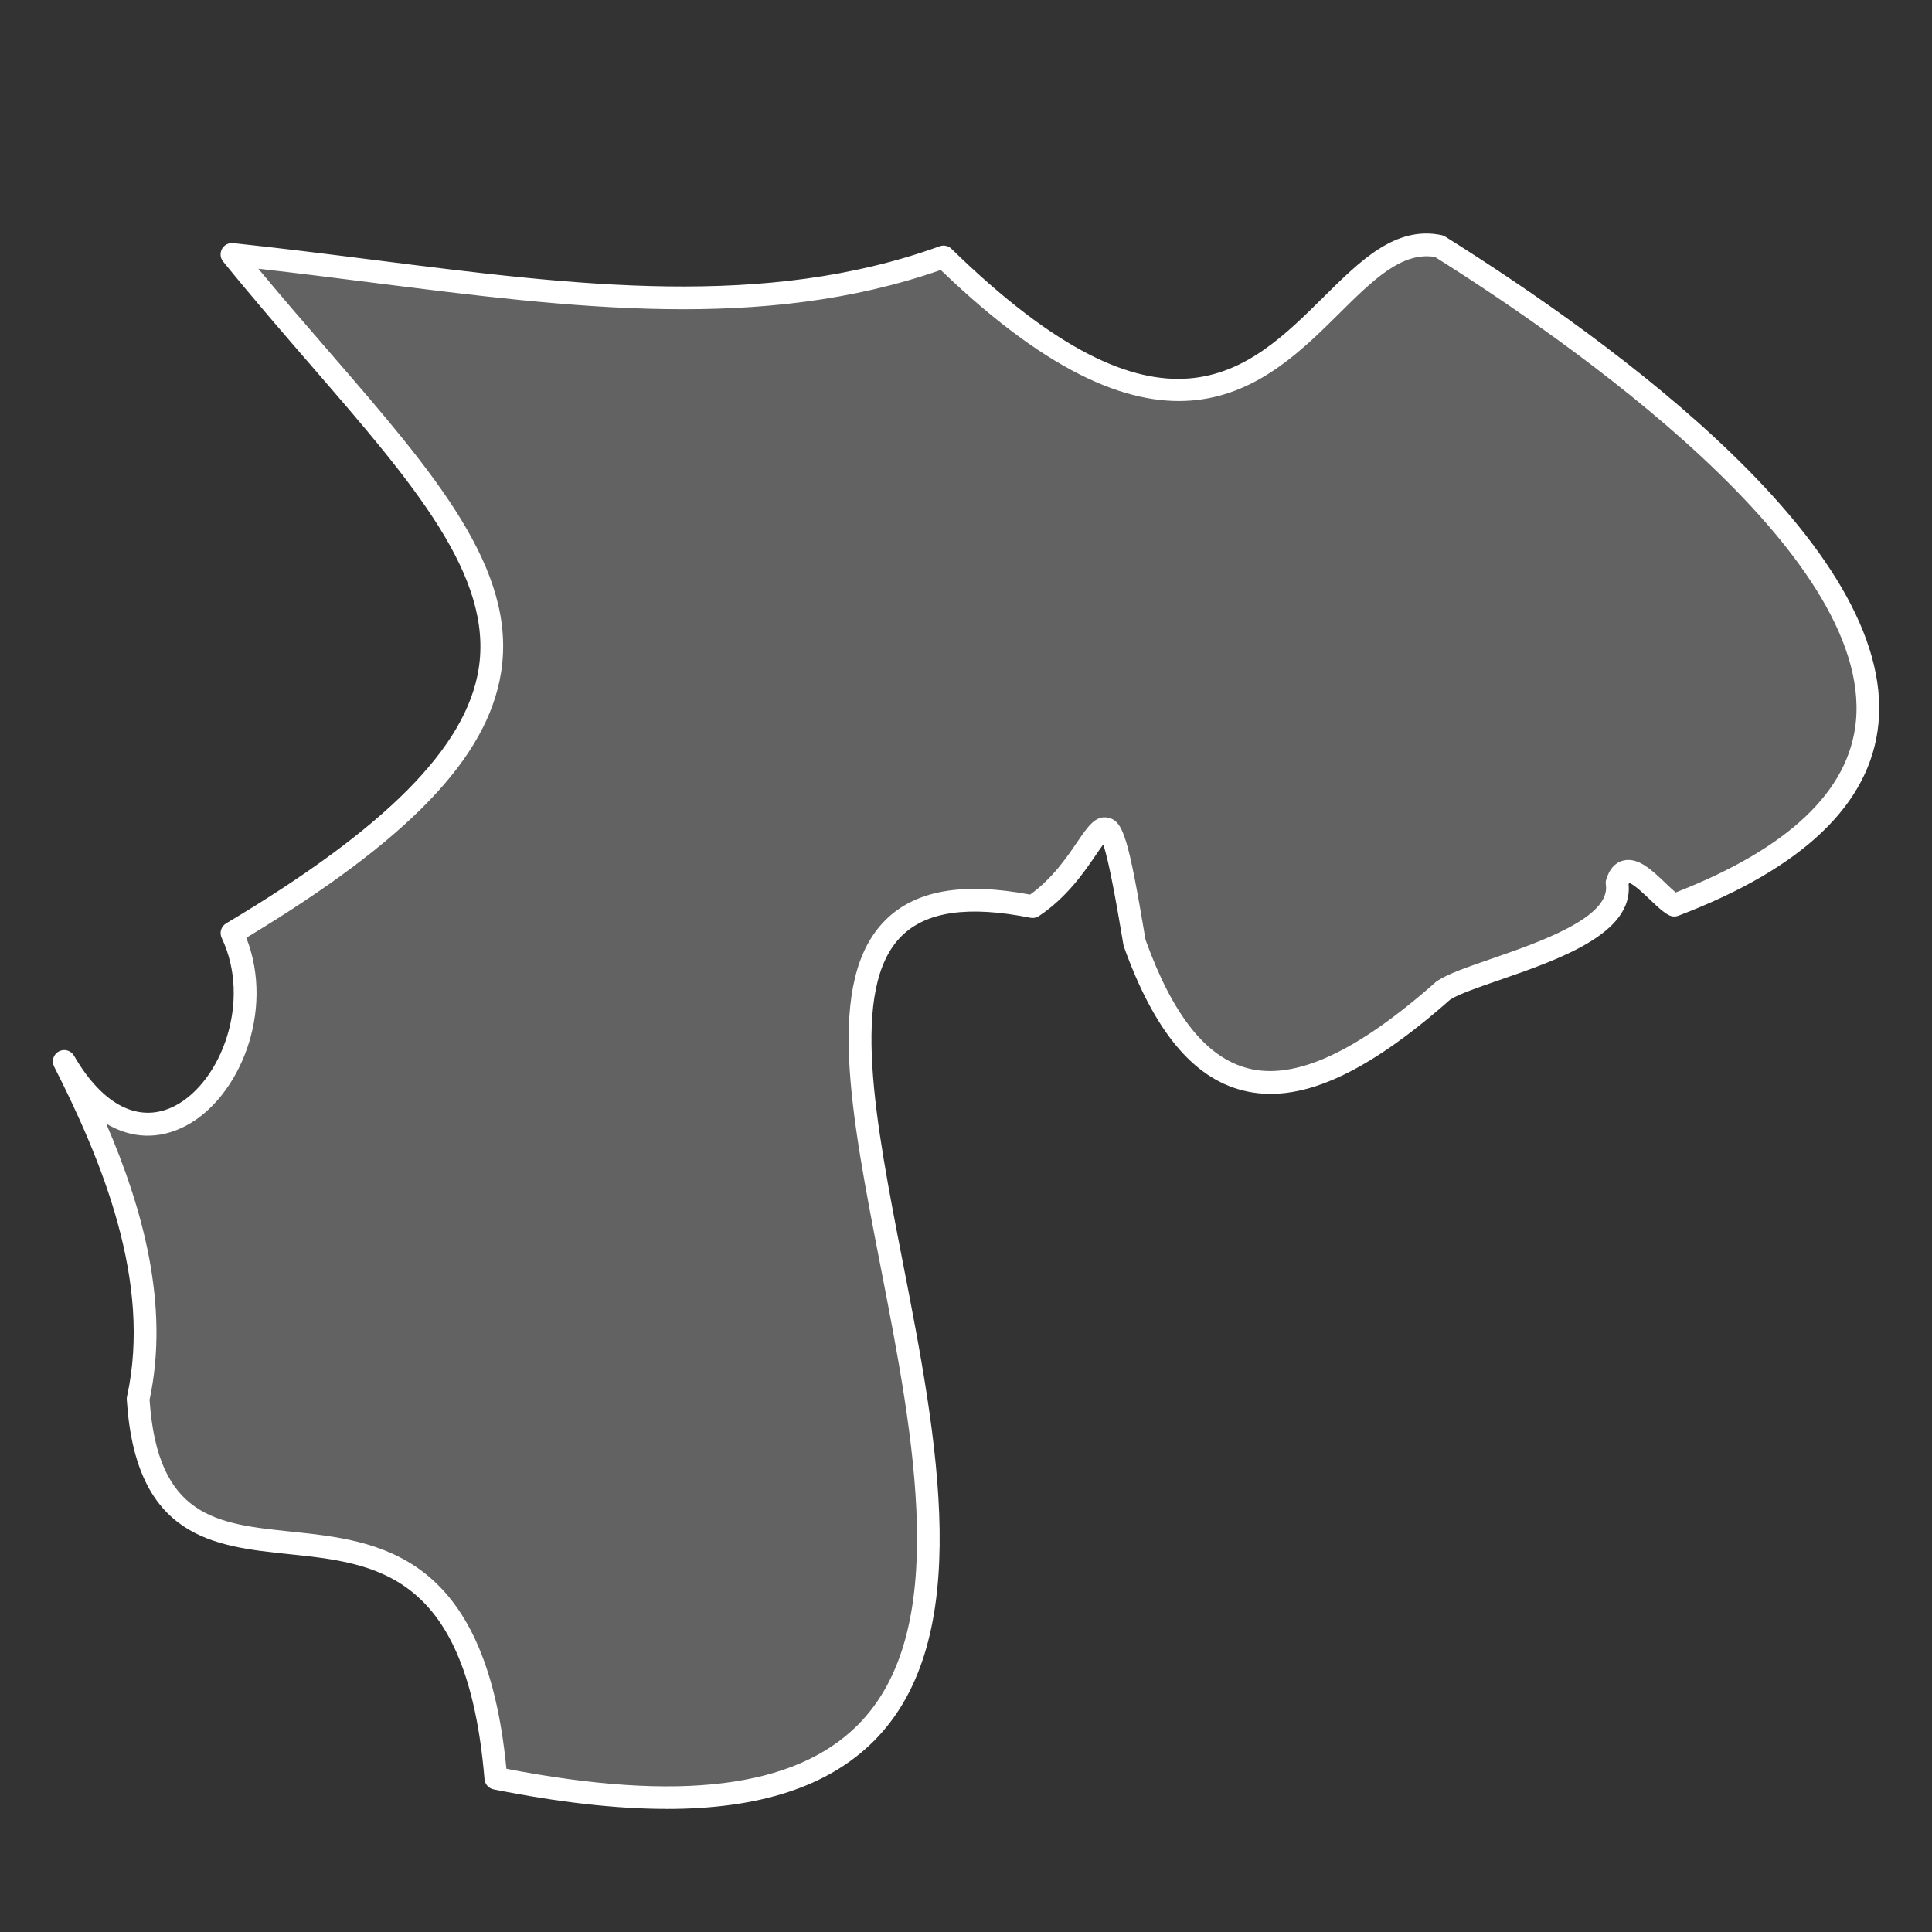<?xml version="1.0" encoding="UTF-8"?>
<svg id="Layer_1" data-name="Layer 1" xmlns="http://www.w3.org/2000/svg" viewBox="0 0 700 700">
  <rect x="0" y="0" width="700" height="700" fill="#333333" stroke="none"/>
  <defs>
    <style>
      .cls-1 {
        font-family: MyriadPro-Regular, 'Myriad Pro';
        font-size: 22.25px;
      }

      .cls-2 {
        fill: #fff;
      }

      .cls-3 {
        letter-spacing: -.01em;
      }

      .cls-4 {
        fill: #626262;
      }
    </style>
  </defs>
  <g>
    <path class="cls-4" d="m179.64,644.3c-12.07-144.1-123.07-35.3-129.62-137.44,9.53-43.41-9.72-88.68-26.77-122.29,32.27,55.92,81.17-3.6,60.77-46.47,161.04-95.97,84.29-142.14,0-245.92,94.82,10.02,179.06,29.4,257.83.91,117.99,115.11,134.99-13.1,179.56-3.89,74.91,46.97,253.87,174.58,85.19,238.76-5.52-2.78-17.08-20.08-20.72-8.08,3.35,21.56-50.91,31.04-62.88,38.96-49.01,43.38-87.44,51.11-111.93-17.23-12.12-72.02-8.56-31.98-36.94-13.11-185.05-36.9,133.07,381.27-194.49,315.81Z"/>
    <path class="cls-2" d="m241.51,655.4c-18.22,0-39.08-2.36-62.67-7.08-1.79-.36-3.13-1.86-3.29-3.68-6.27-74.81-39.12-78.24-70.88-81.55-27.3-2.85-55.52-5.8-58.74-55.97-.02-.38,0-.77.09-1.14,9.16-41.73-9.31-85.81-26.42-119.56-1.01-1.98-.25-4.41,1.71-5.47,1.96-1.06,4.4-.37,5.51,1.56,10.52,18.22,23.89,24.81,36.69,18.09,16.57-8.71,27.77-37.74,16.82-60.75-.91-1.91-.22-4.21,1.61-5.29,57.83-34.46,86.9-63.73,91.47-92.11,5.43-33.65-23.57-67.14-60.27-109.54-10.43-12.05-21.22-24.51-32.3-38.15-1.05-1.29-1.21-3.08-.42-4.55.79-1.46,2.37-2.29,4.04-2.12,17.58,1.86,34.9,4.05,51.65,6.17,72.55,9.18,141.09,17.85,204.36-5.03,1.48-.53,3.14-.18,4.26.92,76.85,74.97,107.61,44.45,134.77,17.53,13.45-13.34,26.16-25.94,42.76-22.5.48.1.94.28,1.35.54,61.34,38.46,163.29,112.54,156.98,176.56-2.85,28.91-27.25,52.29-72.51,69.52-1.08.41-2.28.35-3.31-.17-2.13-1.07-4.34-3.19-6.91-5.64-1.92-1.83-5.76-5.51-7.56-6.11-.06.11-.13.26-.22.46,1.7,18-25.31,27.33-47.1,34.85-7.37,2.55-14.34,4.95-17.49,6.94-31.27,27.63-55.21,38.08-75.33,32.93-18-4.62-32.05-21.64-42.95-52.06-.08-.23-.14-.46-.18-.7-1.94-11.53-5.01-29.75-7.31-36.33-.82,1.1-1.78,2.51-2.63,3.75-4.18,6.14-10.5,15.43-20.68,22.2-.9.6-2,.82-3.08.61-22.44-4.48-37.72-2.29-46.71,6.66-18.88,18.8-9.46,67.1.5,118.24,12.47,63.96,26.59,136.45-10.65,173.52-16.42,16.34-41.17,24.47-74.96,24.47Zm-58.05-14.54c62.76,12.13,104.39,6.97,127.22-15.75,34.14-33.98,20.46-104.19,8.39-166.13-10.85-55.67-20.22-103.74,1.76-125.63,10.83-10.78,27.98-13.8,52.39-9.22,8.06-5.79,13.24-13.4,17.08-19.04,3.87-5.69,6.67-9.81,11.19-8.81,5.5,1.2,7.29,7.01,13.57,44.27,9.89,27.43,22.04,42.66,37.14,46.53,17.06,4.38,39.32-5.87,68.08-31.33.14-.13.3-.24.46-.35,3.9-2.58,10.81-4.97,19.56-7.99,17.28-5.97,43.38-14.99,41.53-26.91-.09-.61-.05-1.23.13-1.82,1.15-3.8,3.2-6.11,6.09-6.86,5.43-1.42,10.54,3.48,15.49,8.23,1.17,1.12,2.52,2.42,3.6,3.31,40.84-15.93,62.8-36.74,65.28-61.88,6.07-61.57-104.08-137.95-152.51-168.38-12.01-2.01-22.5,8.4-34.62,20.42-26.66,26.44-63.11,62.58-144.44-15.7-64.43,22.48-133.1,13.79-205.76,4.6-13.52-1.71-27.41-3.47-41.49-5.06,8.78,10.58,17.38,20.52,25.76,30.19,38.11,44.02,68.21,78.79,62.17,116.23-4.98,30.85-33.48,60.53-92.28,96,10.44,26.71-2.59,57.96-21.9,68.11-9.72,5.1-19.7,4.69-28.87-.77,13.11,30.38,23.07,65.67,15.71,100.06,2.92,42.71,24.31,44.94,51.36,47.76,31.39,3.28,70.37,7.34,77.93,85.94Z"/>
  </g>
</svg>